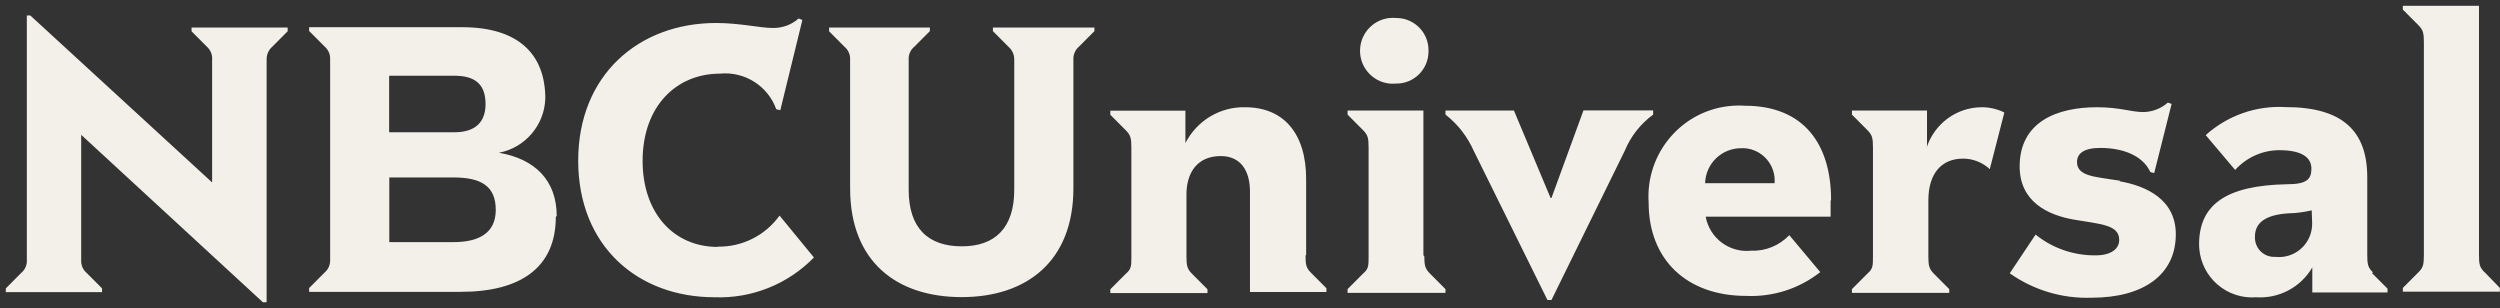 <svg width="211" height="26" viewBox="0 0 211 26" fill="none" xmlns="http://www.w3.org/2000/svg">
<rect x="0" y="0" width="211" height="26" fill="#333333" stroke="none"/>
<path d="M16.167 2.323H24.278V2.641L22.972 3.951C22.656 4.23 22.491 4.625 22.503 5.044V25.509H22.187L6.852 11.378V21.948C6.827 22.355 6.992 22.762 7.309 23.029L8.614 24.339V24.657H0.491V24.339L1.796 23.029C2.113 22.762 2.29 22.367 2.265 21.948V1.305H2.556L17.903 15.397V5.044C17.941 4.637 17.776 4.23 17.472 3.951L16.167 2.641V2.323ZM46.911 18.297C46.911 22.634 43.87 24.631 38.889 24.631H26.09V24.313L27.395 23.003C27.712 22.736 27.889 22.329 27.864 21.909V5.019C27.889 4.599 27.712 4.192 27.395 3.925L26.09 2.615V2.297H39.016C43.693 2.297 46.024 4.523 46.024 8.326C45.948 10.577 44.313 12.472 42.108 12.892C45.099 13.401 46.987 15.181 46.987 18.234M32.844 11.162H38.37C40.068 11.162 40.98 10.348 40.98 8.784C40.98 7.219 40.208 6.393 38.37 6.393H32.844V11.149V11.162ZM41.842 17.712C41.842 15.741 40.651 14.978 38.294 14.978H32.857V20.434H38.294C40.309 20.434 41.842 19.735 41.842 17.725M60.586 20.841C56.809 20.841 54.236 17.928 54.236 13.579C54.236 8.962 57.088 6.215 60.763 6.215C62.841 6.011 64.806 7.245 65.515 9.216L65.857 9.305L67.72 1.687L67.403 1.56C66.808 2.094 66.022 2.374 65.224 2.361C64.134 2.361 62.448 1.941 60.433 1.941C53.907 1.941 48.8 6.342 48.8 13.553C48.8 20.765 53.818 25.089 60.319 25.089C63.462 25.203 66.504 23.983 68.696 21.731L65.794 18.195C64.59 19.874 62.639 20.854 60.573 20.816M83.815 2.641L85.12 3.951C85.437 4.23 85.614 4.625 85.602 5.044V16.021C85.602 19.226 83.992 20.79 81.179 20.79C78.365 20.79 76.693 19.289 76.693 16.021V5.032C76.667 4.612 76.845 4.205 77.174 3.938L78.48 2.628V2.323H69.976V2.641L71.281 3.951C71.598 4.218 71.776 4.625 71.75 5.044V15.893C71.75 22.075 75.666 25.076 81.166 25.076C86.666 25.076 90.595 22.037 90.595 15.893V5.032C90.57 4.612 90.747 4.205 91.064 3.938L92.369 2.628V2.323H83.802V2.641H83.815ZM110.238 21.541V15.105C110.238 11.277 108.35 9.051 105.093 9.051C102.976 9 101.012 10.183 100.049 12.078V9.343H93.712V9.687L95.018 10.997C95.423 11.404 95.487 11.671 95.487 12.459V21.642C95.487 22.444 95.487 22.711 95.018 23.105L93.712 24.415V24.733H101.912V24.415L100.606 23.105C100.201 22.698 100.137 22.431 100.137 21.642V16.415C100.137 14.609 101.025 13.172 103.027 13.172C104.712 13.172 105.498 14.405 105.498 16.173V24.644H111.949V24.326L110.643 23.016C110.238 22.609 110.187 22.342 110.187 21.553M120.135 21.541V9.331H113.736V9.674L115.041 10.984C115.446 11.391 115.51 11.658 115.51 12.447V21.63C115.51 22.431 115.51 22.698 115.041 23.092L113.736 24.402V24.72H121.998V24.402L120.693 23.092C120.287 22.685 120.211 22.418 120.211 21.63M117.816 7.054C119.312 7.079 120.541 5.884 120.566 4.383C120.566 4.345 120.566 4.307 120.566 4.281C120.592 2.793 119.413 1.56 117.93 1.521C117.892 1.521 117.854 1.521 117.829 1.521C116.308 1.369 114.952 2.488 114.8 4.014C114.648 5.54 115.763 6.901 117.284 7.054C117.461 7.067 117.639 7.067 117.816 7.054ZM139.499 9.318H133.645L130.945 16.707H130.869L127.777 9.331H121.998V9.674C123.037 10.475 123.848 11.531 124.381 12.726L130.603 25.318H130.945L137.13 12.726C137.636 11.505 138.46 10.45 139.525 9.674V9.318H139.499ZM154.504 16.974V18.285H143.96C144.29 20.103 145.963 21.35 147.788 21.159C149.004 21.21 150.17 20.727 151.019 19.849L153.63 22.965C151.855 24.364 149.638 25.076 147.382 24.974C142.351 24.974 139.145 21.909 139.145 17.102C138.866 12.866 142.047 9.203 146.267 8.924C146.596 8.898 146.938 8.898 147.268 8.924C152.324 8.924 154.542 12.269 154.542 16.86M149.777 15.448C149.891 13.935 148.751 12.612 147.243 12.51C147.154 12.51 147.078 12.51 146.989 12.51C145.329 12.485 143.96 13.795 143.91 15.461H149.79L149.777 15.448ZM162.64 12.294V9.331H156.304V9.674L157.609 10.984C158.015 11.391 158.078 11.658 158.078 12.447V21.63C158.078 22.431 158.078 22.698 157.609 23.092L156.304 24.402V24.72H164.516V24.402L163.21 23.092C162.818 22.685 162.754 22.418 162.754 21.63V16.911C162.754 14.622 163.882 13.388 165.682 13.388C166.518 13.388 167.329 13.706 167.937 14.278L169.167 9.496C168.558 9.191 167.874 9.038 167.19 9.051C165.099 9.089 163.274 10.45 162.615 12.434M178.963 15.258C176.872 14.914 175.3 14.914 175.3 13.668C175.3 12.955 175.883 12.485 177.265 12.485C179.115 12.485 180.838 13.095 181.485 14.52L181.814 14.609L183.284 8.771L182.967 8.657C182.397 9.165 181.662 9.445 180.902 9.458C179.875 9.458 178.912 9.051 176.986 9.051C173.64 9.051 170.459 10.259 170.459 14.049C170.459 17.013 172.816 18.157 175.06 18.539C177.303 18.921 178.861 18.971 178.861 20.243C178.861 20.981 178.215 21.553 176.859 21.553C175.022 21.566 173.235 20.955 171.803 19.798L169.623 23.067C171.638 24.491 174.071 25.216 176.53 25.127C180.914 25.127 183.639 23.181 183.639 19.773C183.639 16.835 181.155 15.69 178.874 15.296M200.202 23.054L201.508 24.364V24.682H195.159V22.571C194.183 24.237 192.358 25.216 190.432 25.089C187.96 25.28 185.806 23.436 185.616 20.955C185.616 20.841 185.603 20.739 185.603 20.625C185.603 17.229 187.935 15.652 193.017 15.55C194.652 15.55 195.083 15.156 195.083 14.24C195.083 13.324 194.335 12.676 192.371 12.676C190.951 12.676 189.608 13.286 188.645 14.342L186.161 11.404C187.999 9.75 190.419 8.898 192.89 9.038C197.706 9.038 199.797 11.048 199.797 14.965V21.515C199.797 22.316 199.86 22.583 200.266 22.978M195.121 17.75C194.474 17.903 193.815 17.992 193.156 18.005C191.053 18.132 190.318 18.908 190.318 19.963C190.267 20.866 190.964 21.642 191.864 21.68C191.927 21.68 191.99 21.68 192.054 21.68C193.6 21.846 194.981 20.714 195.133 19.162C195.133 19.06 195.146 18.959 195.146 18.857L195.108 17.75H195.121ZM209.707 22.99C209.289 22.583 209.226 22.316 209.226 21.528V0.491H202.8V0.809L204.106 2.119C204.511 2.526 204.575 2.793 204.575 3.569V21.528C204.575 22.329 204.511 22.596 204.106 22.99L202.8 24.3V24.618H210.987V24.3L209.707 22.978V22.99Z" fill="#F2F0E9"/>
</svg>
